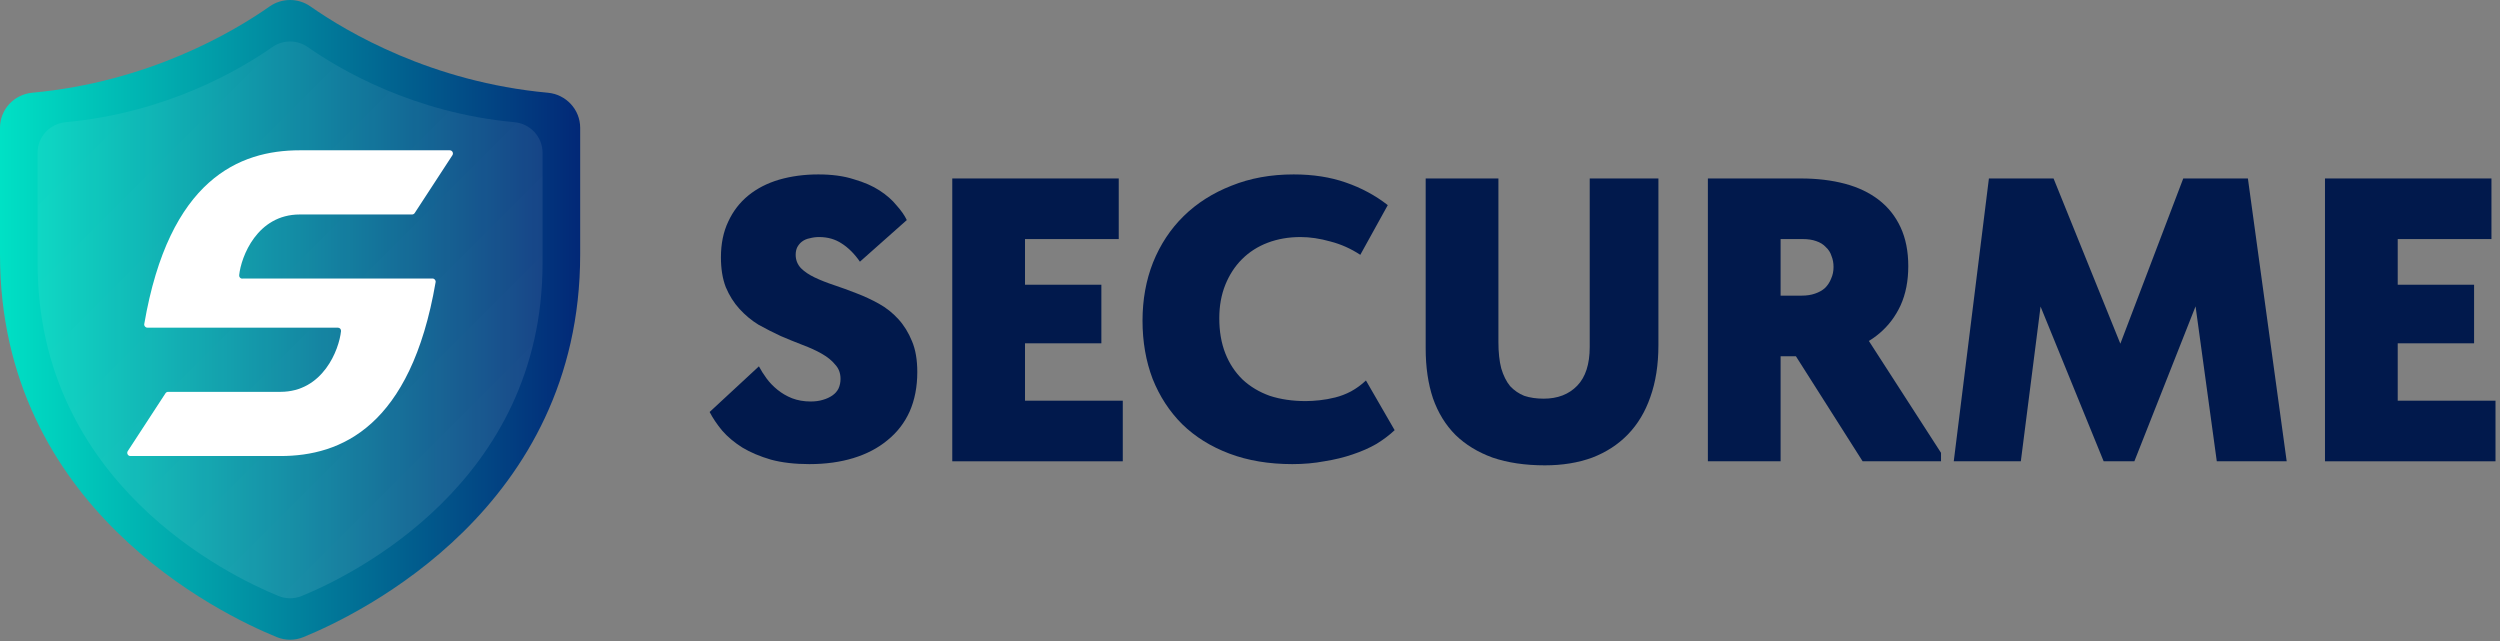 <?xml version="1.0" encoding="UTF-8"?> <svg xmlns="http://www.w3.org/2000/svg" width="495" height="127" viewBox="0 0 495 127" fill="none"><rect x="0" y="0" width="495" height="127" fill="#808080" stroke="none"/><path d="M108.467 18.361C85.479 16.237 68.766 6.383 61.478 1.281C59.056 -0.427 55.819 -0.427 53.375 1.281C46.108 6.383 29.374 16.237 6.386 18.361C2.774 18.69 0 21.69 0 25.303V50.42C0 100.5 43.466 121.522 54.784 126.142C56.48 126.843 58.395 126.843 60.091 126.142C71.387 121.522 114.875 100.478 114.875 50.398V25.303C114.875 21.69 112.079 18.69 108.467 18.361Z" fill="url(#paint0_linear_1889_79)"></path><path d="M101.849 24.195C81.841 22.347 67.296 13.77 60.952 9.33C58.844 7.843 56.027 7.843 53.9 9.33C47.575 13.77 33.011 22.347 13.003 24.195C9.86 24.481 7.445 27.092 7.445 30.237V52.097C7.445 95.684 45.276 113.981 55.126 118.002C56.602 118.612 58.269 118.612 59.745 118.002C69.576 113.981 107.426 95.665 107.426 52.078V30.237C107.426 27.092 104.992 24.481 101.849 24.195Z" fill="url(#paint1_linear_1889_79)"></path><path d="M48.01 55.144H85.63C86.004 55.144 86.316 55.485 86.254 55.857C81.329 84.56 67.459 90.294 55.521 90.294H25.818C25.319 90.294 25.038 89.736 25.288 89.333L32.768 77.864C32.893 77.678 33.08 77.585 33.298 77.585H55.521C63.968 77.585 67.147 69.216 67.521 65.559C67.552 65.187 67.272 64.877 66.898 64.877H29.184C28.81 64.877 28.498 64.536 28.561 64.164C33.485 35.461 47.417 29.758 59.355 29.758H89.059C89.557 29.758 89.838 30.316 89.589 30.719L82.108 42.187C81.983 42.373 81.796 42.466 81.578 42.466H59.355C50.908 42.466 47.729 50.835 47.355 54.493C47.324 54.865 47.605 55.175 47.979 55.175L48.01 55.144Z" fill="white"></path><path d="M460.348 91.336V35.336H493.308V47.336H474.748V56.376H489.868V67.976H474.748V79.336H494.108V91.336H460.348Z" fill="#01194C"></path><path d="M386.844 91.336L393.804 35.336H406.604L423.324 76.696L416.204 77.576L432.284 35.336H445.084L452.764 91.336H438.924L434.124 56.296H436.444L422.604 91.336H416.524L402.204 56.216H404.604L400.124 91.336H386.844Z" fill="#01194C"></path><path d="M368.8 91.336L353.76 67.656L366.88 62.616L384.32 89.656V91.336H368.8ZM356.56 35.336C359.76 35.336 362.667 35.683 365.28 36.376C367.893 37.069 370.133 38.136 372 39.576C373.867 41.016 375.307 42.829 376.32 45.016C377.333 47.203 377.84 49.763 377.84 52.696C377.84 55.629 377.333 58.216 376.32 60.456C375.307 62.643 373.92 64.483 372.16 65.976C370.4 67.469 368.32 68.616 365.92 69.416C363.52 70.163 360.907 70.536 358.08 70.536H352.56V91.336H338.16V35.336H356.56ZM356.72 58.536C357.733 58.536 358.613 58.403 359.36 58.136C360.16 57.869 360.827 57.496 361.36 57.016C361.893 56.483 362.293 55.869 362.56 55.176C362.88 54.483 363.04 53.709 363.04 52.856C363.04 52.056 362.907 51.336 362.64 50.696C362.427 50.003 362.053 49.416 361.52 48.936C361.04 48.403 360.4 48.003 359.6 47.736C358.853 47.469 357.973 47.336 356.96 47.336H352.56V58.536H356.72Z" fill="#01194C"></path><path d="M305.885 92.136C301.992 92.136 298.552 91.629 295.565 90.616C292.632 89.549 290.178 88.056 288.205 86.136C286.232 84.163 284.738 81.736 283.725 78.856C282.765 75.976 282.285 72.696 282.285 69.016V35.336H296.685V67.736C296.685 69.763 296.872 71.496 297.245 72.936C297.672 74.376 298.258 75.549 299.005 76.456C299.805 77.309 300.738 77.949 301.805 78.376C302.925 78.749 304.205 78.936 305.645 78.936C308.418 78.936 310.632 78.083 312.285 76.376C313.938 74.669 314.765 72.109 314.765 68.696V35.336H328.365V68.376C328.365 72.216 327.832 75.629 326.765 78.616C325.752 81.549 324.258 84.029 322.285 86.056C320.365 88.029 318.018 89.549 315.245 90.616C312.472 91.629 309.352 92.136 305.885 92.136Z" fill="#01194C"></path><path d="M255.899 91.895C251.259 91.895 247.099 91.202 243.419 89.815C239.739 88.428 236.619 86.482 234.059 83.975C231.552 81.469 229.605 78.482 228.219 75.015C226.885 71.495 226.219 67.655 226.219 63.495C226.219 59.335 226.912 55.495 228.299 51.975C229.739 48.402 231.765 45.335 234.379 42.775C236.992 40.215 240.139 38.215 243.819 36.775C247.499 35.282 251.605 34.535 256.139 34.535C259.979 34.535 263.419 35.069 266.459 36.135C269.552 37.202 272.325 38.695 274.779 40.615L269.339 50.455C267.472 49.228 265.499 48.349 263.419 47.815C261.339 47.228 259.365 46.935 257.499 46.935C255.152 46.935 252.992 47.309 251.019 48.055C249.045 48.802 247.339 49.895 245.899 51.335C244.512 52.722 243.419 54.402 242.619 56.375C241.819 58.349 241.419 60.562 241.419 63.015C241.419 65.629 241.819 67.948 242.619 69.975C243.419 72.002 244.565 73.735 246.059 75.175C247.552 76.562 249.339 77.629 251.419 78.375C253.552 79.069 255.925 79.415 258.539 79.415C259.339 79.415 260.245 79.362 261.259 79.255C262.272 79.148 263.312 78.962 264.379 78.695C265.445 78.428 266.485 78.028 267.499 77.495C268.565 76.909 269.552 76.189 270.459 75.335L276.139 85.175C275.125 86.135 273.925 87.042 272.539 87.895C271.152 88.695 269.579 89.388 267.819 89.975C266.112 90.562 264.245 91.015 262.219 91.335C260.245 91.709 258.139 91.895 255.899 91.895Z" fill="#01194C"></path><path d="M188.551 91.336V35.336H221.511V47.336H202.951V56.376H218.071V67.976H202.951V79.336H222.311V91.336H188.551Z" fill="#01194C"></path><path d="M160.264 91.895C157.384 91.895 154.851 91.602 152.664 91.015C150.477 90.375 148.584 89.575 146.984 88.615C145.384 87.602 144.051 86.482 142.984 85.255C141.971 84.028 141.144 82.802 140.504 81.575L150.264 72.535C150.691 73.335 151.197 74.135 151.784 74.935C152.371 75.735 153.091 76.482 153.944 77.175C154.797 77.868 155.757 78.428 156.824 78.855C157.944 79.282 159.171 79.495 160.504 79.495C161.411 79.495 162.211 79.388 162.904 79.175C163.651 78.962 164.291 78.668 164.824 78.295C165.357 77.922 165.757 77.469 166.024 76.935C166.291 76.349 166.424 75.709 166.424 75.015C166.424 73.895 166.077 72.962 165.384 72.215C164.744 71.415 163.864 70.695 162.744 70.055C161.624 69.415 160.344 68.829 158.904 68.295C157.517 67.762 156.077 67.175 154.584 66.535C153.091 65.842 151.624 65.095 150.184 64.295C148.797 63.442 147.544 62.402 146.424 61.175C145.304 59.949 144.397 58.508 143.704 56.855C143.064 55.202 142.744 53.228 142.744 50.935C142.744 48.269 143.224 45.922 144.184 43.895C145.144 41.815 146.477 40.082 148.184 38.695C149.891 37.309 151.917 36.269 154.264 35.575C156.664 34.882 159.251 34.535 162.024 34.535C164.744 34.535 167.091 34.855 169.064 35.495C171.091 36.082 172.797 36.828 174.184 37.735C175.571 38.642 176.691 39.629 177.544 40.695C178.451 41.709 179.117 42.669 179.544 43.575L170.264 51.815C169.197 50.269 167.997 49.069 166.664 48.215C165.384 47.362 163.891 46.935 162.184 46.935C161.544 46.935 160.931 47.015 160.344 47.175C159.757 47.282 159.251 47.495 158.824 47.815C158.451 48.082 158.131 48.455 157.864 48.935C157.651 49.362 157.544 49.868 157.544 50.455C157.544 51.468 157.891 52.349 158.584 53.095C159.277 53.788 160.184 54.402 161.304 54.935C162.424 55.468 163.704 55.975 165.144 56.455C166.584 56.935 168.051 57.468 169.544 58.055C171.091 58.642 172.584 59.335 174.024 60.135C175.464 60.935 176.744 61.949 177.864 63.175C178.984 64.402 179.891 65.868 180.584 67.575C181.277 69.228 181.624 71.255 181.624 73.655C181.624 76.588 181.117 79.202 180.104 81.495C179.091 83.735 177.624 85.629 175.704 87.175C173.837 88.722 171.597 89.895 168.984 90.695C166.371 91.495 163.464 91.895 160.264 91.895Z" fill="#01194C"></path><defs><linearGradient id="paint0_linear_1889_79" x1="0" y1="63.334" x2="114.875" y2="63.334" gradientUnits="userSpaceOnUse"><stop stop-color="#00E1C5"></stop><stop offset="1" stop-color="#022877"></stop></linearGradient><linearGradient id="paint1_linear_1889_79" x1="7.445" y1="13.347" x2="107.426" y2="113.327" gradientUnits="userSpaceOnUse"><stop stop-color="white" stop-opacity="0.05"></stop><stop offset="1" stop-color="white" stop-opacity="0.1"></stop></linearGradient></defs></svg> 